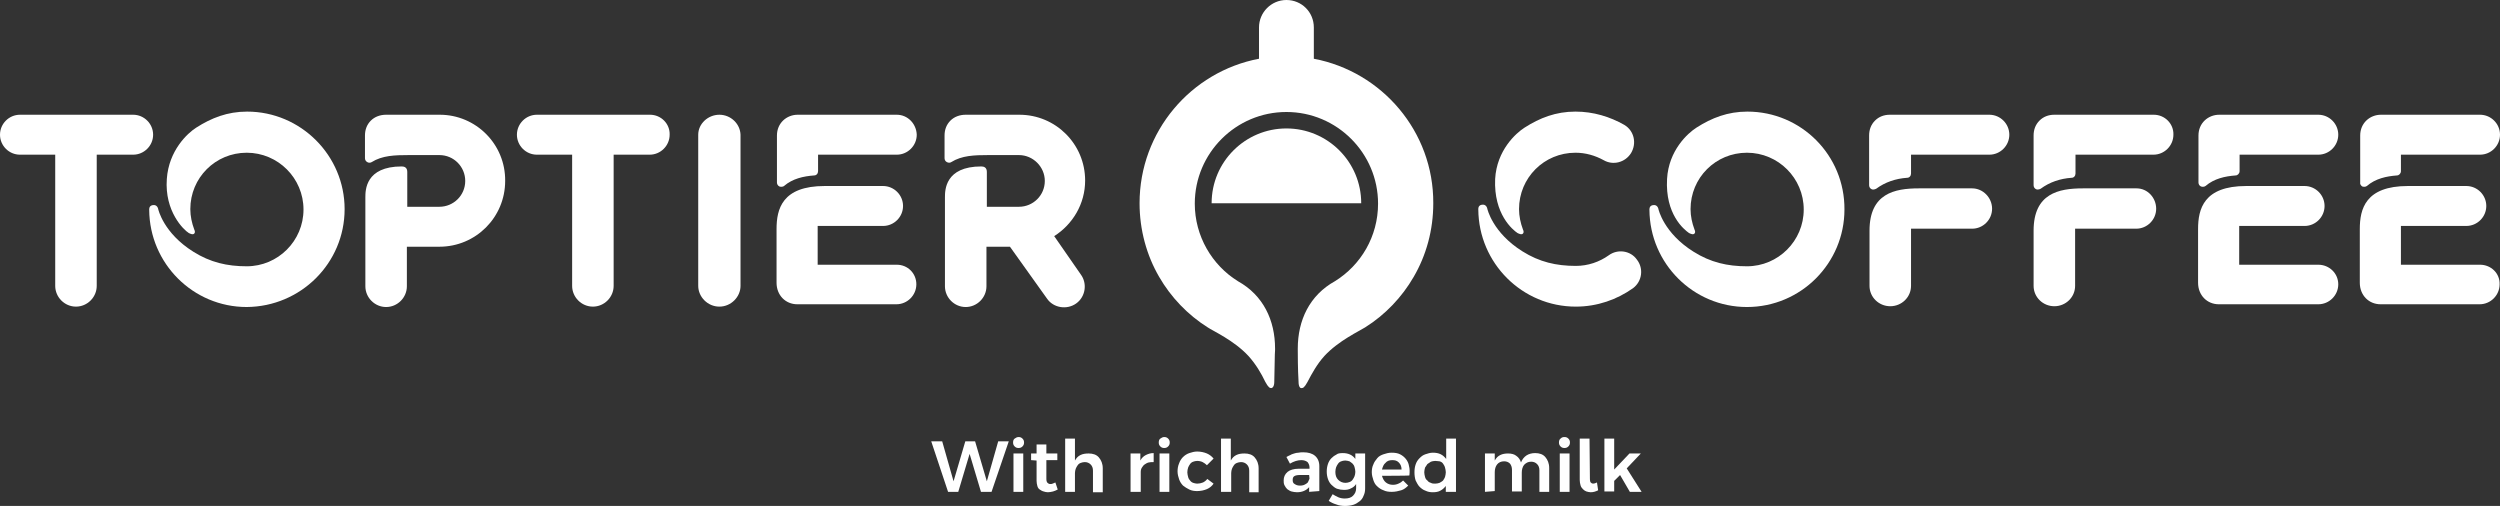 <?xml version="1.0" encoding="utf-8"?>
<!-- Generator: Adobe Illustrator 24.2.3, SVG Export Plug-In . SVG Version: 6.00 Build 0)  -->
<svg version="1.1" id="레이어_1" xmlns="http://www.w3.org/2000/svg" xmlns:xlink="http://www.w3.org/1999/xlink" x="0px"
	 y="0px" viewBox="0 0 638.4 129.2" style="enable-background:new 0 0 638.4 129.2;" xml:space="preserve">
<rect x="0" y="0" width="638.4" height="129.2" fill="#333333" stroke="none"/>
<style type="text/css">
	.st0{fill:#FFFFFF;}
</style>
<g>
	<path class="st0" d="M328.5,32.8c-10.5,0-19.1,8.5-19.1,19.1c2,0,36.6,0,38.2,0C347.6,41.3,339,32.8,328.5,32.8z"/>
	<path class="st0" d="M335.5,15C335.5,15,335.5,15,335.5,15V7c0-3.9-3.1-7-7-7s-7,3.2-7,7v8c0,0,0,0,0,0
		C304.1,18.3,291,33.6,291,51.9c0,6.8,1.8,13.3,5,18.8c3,5.2,7.3,9.7,12.4,12.9c1.3,0.9,6.7,3.3,10.4,7.3c1.9,2.1,3.3,4.5,4.3,6.6
		c0.8,1.5,1.2,1.6,1.5,1.6c0.4,0,0.8-0.5,0.8-1.6c0.1-3.2,0.1-7.3,0.2-8.1c0-0.1,0-0.3,0-0.4c0-7.2-3-13.6-9.5-17.2c0,0,0,0,0,0
		c-6.6-4.1-11-11.5-11-19.8c0-12.9,10.5-23.4,23.4-23.4s23.4,10.5,23.4,23.4c0,8.4-4.4,15.7-11,19.8c0,0,0,0,0,0
		c-6.5,3.6-9.5,10-9.5,17.2c0,0.1,0,0.3,0,0.4c0,0.8,0,4.9,0.2,8.1c0,1.2,0.4,1.7,0.8,1.6c0.3,0,0.7-0.1,1.5-1.6
		c1.1-2.1,2.4-4.5,4.3-6.6c3.6-3.9,9-6.4,10.4-7.3c5.1-3.2,9.4-7.7,12.4-12.9c3.2-5.5,5-11.9,5-18.8C366.1,33.6,352.9,18.3,335.5,15
		z"/>
</g>
<g>
	<path class="st0" d="M242.1,125.6l-4.3-12.9h2.8l2.9,10.2l3-10.2h2.5l3,10.2l2.9-10.2h2.7l-4.4,12.9h-2.7l-2.9-9.7l-2.9,9.7H242.1z
		"/>
	<path class="st0" d="M260.1,111.6c0.4,0,0.7,0.1,1,0.4c0.3,0.3,0.4,0.6,0.4,1c0,0.4-0.1,0.7-0.4,1s-0.6,0.4-1,0.4
		c-0.4,0-0.7-0.1-1-0.4c-0.3-0.3-0.4-0.6-0.4-1c0-0.4,0.1-0.8,0.4-1S259.7,111.6,260.1,111.6z M258.8,115.8h2.5v9.8h-2.5V115.8z"/>
	<path class="st0" d="M263.3,117.5v-1.7h1.4v-2.3h2.5v2.3h2.8v1.7h-2.8v4.8c0,0.5,0.1,0.8,0.3,1s0.4,0.3,0.7,0.3
		c0.2,0,0.4,0,0.6-0.1s0.5-0.2,0.7-0.3l0.6,1.8c-0.4,0.2-0.8,0.4-1.2,0.5c-0.4,0.1-0.9,0.2-1.3,0.2c-0.4,0-0.8-0.1-1.1-0.2
		c-0.4-0.1-0.7-0.3-1-0.5c-0.3-0.2-0.5-0.5-0.6-0.9c-0.1-0.4-0.2-0.8-0.2-1.3v-5.2L263.3,117.5L263.3,117.5z"/>
	<path class="st0" d="M272,125.6V112h2.5v5.6c0.4-0.7,0.8-1.1,1.4-1.4c0.6-0.3,1.3-0.4,2.1-0.4c1.1,0,2,0.3,2.6,1
		c0.6,0.7,1,1.6,1,2.8v6.1h-2.5v-5.5c0-0.7-0.2-1.2-0.6-1.6c-0.4-0.4-0.9-0.6-1.5-0.6c-0.4,0-0.7,0.1-1,0.2s-0.6,0.3-0.8,0.6
		s-0.4,0.6-0.5,0.9c-0.1,0.3-0.2,0.7-0.2,1.1v4.8L272,125.6L272,125.6z"/>
	<path class="st0" d="M288.7,125.6v-9.8h2.5v1.8c0.3-0.6,0.8-1.1,1.4-1.4s1.2-0.5,2-0.5v2.3c-0.5,0-0.9,0-1.3,0.1s-0.7,0.3-1,0.5
		s-0.5,0.5-0.7,0.8c-0.2,0.3-0.3,0.7-0.3,1.1v5.1C291.2,125.6,288.7,125.6,288.7,125.6z"/>
	<path class="st0" d="M297.3,111.6c0.4,0,0.7,0.1,1,0.4c0.3,0.3,0.4,0.6,0.4,1c0,0.4-0.1,0.7-0.4,1s-0.6,0.4-1,0.4
		c-0.4,0-0.7-0.1-1-0.4c-0.3-0.3-0.4-0.6-0.4-1c0-0.4,0.1-0.8,0.4-1S296.9,111.6,297.3,111.6z M296.1,115.8h2.5v9.8h-2.5V115.8z"/>
	<path class="st0" d="M308.2,118.8c-0.3-0.3-0.7-0.6-1.1-0.8s-0.9-0.3-1.4-0.3c-0.4,0-0.7,0.1-1,0.2s-0.6,0.3-0.8,0.6
		c-0.2,0.3-0.4,0.6-0.5,0.9s-0.2,0.8-0.2,1.2c0,0.4,0.1,0.8,0.2,1.2s0.3,0.7,0.5,0.9c0.2,0.3,0.5,0.5,0.8,0.6s0.7,0.2,1,0.2
		c0.5,0,1-0.1,1.5-0.3c0.4-0.2,0.8-0.5,1.1-0.9l1.6,1.2c-0.4,0.6-1,1.1-1.7,1.4c-0.7,0.3-1.6,0.5-2.5,0.5c-0.7,0-1.4-0.1-2-0.4
		s-1.1-0.6-1.6-1c-0.4-0.4-0.8-1-1-1.6s-0.4-1.3-0.4-2s0.1-1.4,0.4-2.1c0.2-0.6,0.6-1.2,1-1.6c0.4-0.4,1-0.8,1.6-1s1.3-0.4,2-0.4
		c0.9,0,1.8,0.2,2.5,0.5s1.3,0.8,1.7,1.3L308.2,118.8z"/>
	<path class="st0" d="M311.8,125.6V112h2.5v5.6c0.4-0.7,0.8-1.1,1.4-1.4c0.6-0.3,1.3-0.4,2.1-0.4c1.1,0,2,0.3,2.6,1
		c0.6,0.7,1,1.6,1,2.8v6.1H319v-5.5c0-0.7-0.2-1.2-0.6-1.6c-0.4-0.4-0.9-0.6-1.5-0.6c-0.4,0-0.7,0.1-1,0.2s-0.6,0.3-0.8,0.6
		s-0.4,0.6-0.5,0.9c-0.1,0.3-0.2,0.7-0.2,1.1v4.8L311.8,125.6L311.8,125.6z"/>
	<path class="st0" d="M334.3,125.6l0-1.2c-0.7,0.8-1.7,1.3-3.1,1.3c-0.5,0-1-0.1-1.4-0.2s-0.8-0.4-1.1-0.6c-0.3-0.3-0.5-0.6-0.7-1
		c-0.2-0.4-0.2-0.8-0.2-1.2c0-0.9,0.3-1.6,1-2.2c0.6-0.5,1.6-0.8,2.8-0.8h2.8v-0.3c0-0.6-0.2-1-0.5-1.4c-0.4-0.3-0.9-0.5-1.6-0.5
		c-0.9,0-1.9,0.3-2.9,0.9l-0.9-1.7c0.4-0.2,0.7-0.4,1-0.5c0.3-0.2,0.7-0.3,1-0.4c0.3-0.1,0.7-0.2,1.1-0.2c0.4-0.1,0.8-0.1,1.2-0.1
		c1.3,0,2.3,0.3,3,0.9c0.7,0.6,1.1,1.5,1.1,2.6l0,6.4L334.3,125.6L334.3,125.6z M334.3,121.3h-2.4c-0.6,0-1.1,0.1-1.4,0.3
		c-0.3,0.2-0.4,0.5-0.4,1c0,0.4,0.1,0.8,0.5,1c0.3,0.2,0.7,0.4,1.3,0.4c0.3,0,0.6,0,0.9-0.1c0.3-0.1,0.5-0.2,0.8-0.4
		s0.4-0.3,0.5-0.6c0.1-0.2,0.2-0.4,0.3-0.7L334.3,121.3L334.3,121.3z"/>
	<path class="st0" d="M342.9,115.7c1.4,0,2.5,0.5,3.2,1.5v-1.4h2.5v8.9c0,0.7-0.1,1.3-0.4,1.9c-0.2,0.6-0.6,1.1-1,1.4
		c-0.5,0.4-1,0.7-1.6,0.9c-0.6,0.2-1.4,0.3-2.1,0.3c-0.8,0-1.6-0.1-2.3-0.4c-0.7-0.2-1.3-0.5-1.9-0.9l1-1.7c0.5,0.3,1,0.6,1.5,0.8
		s1,0.3,1.6,0.3c0.9,0,1.6-0.2,2.1-0.7c0.5-0.5,0.8-1.1,0.8-1.9v-1.1c-0.3,0.5-0.8,0.9-1.3,1.1c-0.5,0.3-1.1,0.4-1.8,0.4
		c-0.6,0-1.2-0.1-1.8-0.3c-0.5-0.2-1-0.6-1.4-1c-0.4-0.4-0.7-0.9-0.9-1.5c-0.2-0.6-0.3-1.2-0.3-1.9c0-0.7,0.1-1.3,0.3-1.9
		s0.5-1.1,0.9-1.5s0.8-0.7,1.4-1C341.6,115.8,342.2,115.7,342.9,115.7z M343.5,117.6c-0.4,0-0.7,0.1-1,0.2s-0.6,0.3-0.8,0.6
		s-0.4,0.6-0.5,0.9s-0.2,0.7-0.2,1.2c0,0.8,0.2,1.5,0.7,2s1.1,0.8,1.9,0.8c0.4,0,0.7-0.1,1-0.2s0.6-0.3,0.8-0.6s0.4-0.6,0.5-0.9
		s0.2-0.7,0.2-1.1c0-0.4-0.1-0.8-0.2-1.2s-0.3-0.7-0.5-0.9s-0.5-0.4-0.8-0.6C344.2,117.7,343.9,117.6,343.5,117.6z"/>
	<path class="st0" d="M352.9,121.5c0.2,0.7,0.5,1.3,1,1.7s1.1,0.6,1.8,0.6c0.5,0,1-0.1,1.4-0.3c0.5-0.2,0.9-0.5,1.2-0.8l1.3,1.3
		c-0.5,0.5-1.1,1-1.8,1.2s-1.5,0.4-2.4,0.4c-0.8,0-1.5-0.1-2.1-0.4c-0.6-0.2-1.2-0.6-1.6-1c-0.5-0.4-0.8-1-1-1.6s-0.4-1.3-0.4-2
		s0.1-1.4,0.4-2c0.2-0.6,0.6-1.1,1-1.6s1-0.8,1.6-1s1.3-0.4,2-0.4c0.9,0,1.6,0.1,2.2,0.4c0.6,0.3,1.1,0.7,1.5,1.2
		c0.4,0.5,0.7,1.1,0.8,1.8c0.2,0.7,0.2,1.5,0.1,2.4C360.1,121.5,352.9,121.5,352.9,121.5z M357.9,119.9c0-0.7-0.2-1.3-0.7-1.8
		s-1-0.6-1.7-0.6c-0.7,0-1.3,0.2-1.7,0.7c-0.5,0.4-0.7,1-0.9,1.7H357.9z"/>
	<path class="st0" d="M369.2,125.6v-1.5c-0.4,0.5-0.8,0.9-1.4,1.2c-0.5,0.3-1.2,0.4-1.9,0.4c-0.7,0-1.3-0.1-1.9-0.4
		c-0.6-0.2-1.1-0.6-1.5-1c-0.4-0.4-0.7-1-1-1.6c-0.2-0.6-0.3-1.3-0.3-2.1s0.1-1.4,0.3-2s0.5-1.1,1-1.6s0.9-0.8,1.5-1
		c0.6-0.2,1.2-0.4,1.9-0.4c0.7,0,1.4,0.1,2,0.4c0.6,0.3,1,0.7,1.4,1.2V112h2.5v13.6L369.2,125.6L369.2,125.6z M366.5,117.7
		c-0.4,0-0.8,0.1-1.1,0.2c-0.3,0.2-0.6,0.4-0.9,0.6c-0.2,0.3-0.4,0.6-0.6,0.9c-0.1,0.4-0.2,0.8-0.2,1.2s0.1,0.8,0.2,1.2
		c0.1,0.4,0.3,0.7,0.6,0.9c0.2,0.3,0.5,0.5,0.9,0.6c0.3,0.2,0.7,0.2,1.1,0.2s0.8-0.1,1.1-0.2c0.3-0.2,0.6-0.3,0.9-0.6
		c0.2-0.3,0.4-0.6,0.5-0.9c0.1-0.4,0.2-0.8,0.2-1.2s-0.1-0.8-0.2-1.2s-0.3-0.7-0.5-1s-0.5-0.5-0.9-0.6
		C367.3,117.8,366.9,117.7,366.5,117.7z"/>
	<path class="st0" d="M379.2,125.6v-9.8h2.5v1.8c0.4-0.7,0.8-1.1,1.4-1.4c0.6-0.3,1.3-0.4,2-0.4c0.9,0,1.6,0.2,2.1,0.6
		c0.6,0.4,1,1,1.2,1.7c0.3-0.8,0.8-1.4,1.4-1.8c0.6-0.4,1.4-0.6,2.2-0.6c1.1,0,2,0.3,2.6,1s1,1.6,1,2.8v6.1h-2.5v-5.5
		c0-0.7-0.2-1.2-0.6-1.6c-0.4-0.4-0.9-0.6-1.5-0.6c-0.8,0-1.3,0.3-1.8,0.8c-0.4,0.5-0.6,1.2-0.6,2v4.8h-2.5v-5.5
		c0-0.7-0.2-1.2-0.5-1.6c-0.4-0.4-0.9-0.6-1.5-0.6c-0.8,0-1.4,0.3-1.8,0.8c-0.4,0.5-0.6,1.2-0.6,2v4.8L379.2,125.6L379.2,125.6z"/>
	<path class="st0" d="M399.5,111.6c0.4,0,0.7,0.1,1,0.4c0.3,0.3,0.4,0.6,0.4,1c0,0.4-0.1,0.7-0.4,1s-0.6,0.4-1,0.4
		c-0.4,0-0.7-0.1-1-0.4c-0.3-0.3-0.4-0.6-0.4-1c0-0.4,0.1-0.8,0.4-1C398.8,111.7,399.1,111.6,399.5,111.6z M398.3,115.8h2.5v9.8
		h-2.5V115.8z"/>
	<path class="st0" d="M406,122.4c0,0.4,0.1,0.7,0.2,0.8c0.2,0.2,0.4,0.3,0.6,0.3c0.3,0,0.6-0.1,1-0.3l0.3,2
		c-0.6,0.3-1.2,0.5-1.9,0.5c-0.4,0-0.7-0.1-1.1-0.2c-0.3-0.1-0.6-0.3-0.9-0.6s-0.5-0.6-0.6-1s-0.2-0.8-0.2-1.3V112h2.5L406,122.4
		L406,122.4z"/>
	<path class="st0" d="M413.7,121.3l-1.5,1.5v2.7h-2.5V112h2.5v7.9l3.9-4.1h2.9l-3.6,3.8l3.8,6h-3L413.7,121.3z"/>
</g>
<g>
	<g>
		<path class="st0" d="M63.1,28.5c-5,0-9.1,1.6-13,4.1c-2.2,1.4-7,5.8-7.5,13.1C42,54,46.9,58.7,48.2,59.5c0.4,0.2,1.2,0.6,1.5,0
			c0.1-0.2,0.1-0.5-0.1-0.9c-0.6-1.6-1-3.4-1-5.2c0-4,1.6-7.6,4.2-10.2c2.6-2.6,6.2-4.2,10.2-4.2c8,0,14.5,6.5,14.5,14.5
			s-6.5,14.5-14.5,14.5c-5,0-9.3-1-13.6-3.7c-7.7-4.8-9-10.9-9-10.9s-0.2-1.3-1.5-1c-0.9,0.2-0.8,1.1-0.8,1.2
			c0.1,13.7,11.2,24.8,24.9,24.8C76.8,78.3,88,67.2,88,53.4C88,39.7,76.8,28.5,63.1,28.5z"/>
		<path class="st0" d="M229,29.3L229,29.3h-25.3c-2.8,0-5.3,2.1-5.3,5.3v12c0,0.4,0.2,0.8,0.6,1c0.1,0.1,0.8,0.2,1.2-0.1
			c2.2-1.9,5-2.5,7.7-2.7c0.6,0,1-0.5,1-1.1v-4.2H229l0,0c2.8,0,5.1-2.3,5.1-5.1C234,31.6,231.8,29.3,229,29.3z"/>
		<path class="st0" d="M229,67.6L229,67.6h-20.2v-9.9h16.7l0,0c2.8,0,5.1-2.3,5.1-5.1s-2.3-5.1-5.1-5.1l0,0h-14.9
			c-10.9,0-12.3,5.9-12.3,11v13.7c0,3.2,2.3,5.5,5.3,5.5h25.3l0,0c2.8,0,5.1-2.3,5.1-5.1C234,69.8,231.8,67.6,229,67.6z"/>
		<path class="st0" d="M34,29.3H5.1c-2.8,0-5.1,2.3-5.1,5.1s2.3,5.1,5.1,5.1h9v33.5c0,2.9,2.4,5.3,5.3,5.3s5.3-2.4,5.3-5.3V39.5H34
			c2.8,0,5.1-2.3,5.1-5.1C39.1,31.6,36.8,29.3,34,29.3z"/>
		<path class="st0" d="M166,29.3h-28.9c-2.8,0-5.1,2.3-5.1,5.1c0,2.8,2.3,5.1,5.1,5.1h9v33.5c0,2.9,2.4,5.3,5.3,5.3s5.3-2.4,5.3-5.3
			V39.5h9.2c2.8,0,5.1-2.3,5.1-5.1C171.1,31.6,168.8,29.3,166,29.3z"/>
		<path class="st0" d="M183.7,29.3c-2.9,0-5.4,2.3-5.4,5.1V73c0,2.8,2.4,5.3,5.4,5.3s5.4-2.5,5.4-5.3V34.4
			C189,31.6,186.6,29.3,183.7,29.3z"/>
		<path class="st0" d="M269.2,60.3c4.7-3,7.9-8.2,7.9-14.2c0-9.3-7.5-16.8-16.8-16.8h-13.7c-1.5,0-2.9,0.5-3.9,1.5
			c-1,1-1.5,2.3-1.5,3.8v5.8c0,0.4,0.2,0.8,0.6,1s0.8,0.2,1.1,0c2.7-1.7,5.9-1.8,9.5-1.8h7.8c3.6,0,6.6,3,6.6,6.6
			c0,3.7-3,6.6-6.6,6.6h-8.2c0-4.7,0-8.4,0-8.9c0-1.1-0.7-1.4-1.4-1.4c-9.3,0-9.3,6.1-9.3,7.9s0,22.7,0,22.7c0,2.9,2.4,5.3,5.3,5.3
			s5.3-2.4,5.3-5.3c0,0,0-4.6,0-10.1h6l9.5,13.3c1.6,2.3,5,2.9,7.4,1.2c2.4-1.7,2.9-5.1,1.2-7.4L269.2,60.3z"/>
		<path class="st0" d="M112.3,29.3H98.6c-1.5,0-2.9,0.5-3.9,1.5c-1,1-1.5,2.3-1.5,3.8v5.8c0,0.4,0.2,0.8,0.6,1
			c0.3,0.2,0.8,0.2,1.1,0c2.7-1.7,5.9-1.8,9.5-1.8h7.8c3.7,0,6.6,3,6.6,6.6c0,3.7-3,6.6-6.6,6.6h-8.2c0-4.7,0-8.4,0-8.9
			c0-1.1-0.7-1.4-1.4-1.4c-9.3,0-9.3,6.1-9.3,7.9s0,22.7,0,22.7c0,2.9,2.4,5.3,5.3,5.3s5.3-2.4,5.3-5.3c0,0,0-4.6,0-10.1h8.3
			c9.3,0,16.8-7.5,16.8-16.8C129.1,36.8,121.5,29.3,112.3,29.3z"/>
	</g>
	<g>
		<path class="st0" d="M446.2,28.5c-5,0-9.1,1.6-13,4.1c-2.2,1.4-7.1,5.8-7.5,13.1c-0.5,9,4.3,12.9,5.6,13.8c0.4,0.2,1.2,0.6,1.5,0
			c0.1-0.2,0.1-0.5-0.1-0.9c-0.6-1.6-1-3.4-1-5.2c0-4,1.6-7.6,4.2-10.2s6.2-4.2,10.2-4.2c8,0,14.5,6.5,14.5,14.5
			s-6.5,14.5-14.5,14.5c-5,0-9.3-1-13.6-3.7c-7.7-4.8-9-10.9-9-10.9s-0.2-1.3-1.5-1c-0.9,0.2-0.8,1.1-0.8,1.2
			c0.1,13.7,11.2,24.8,24.9,24.8c13.8,0,24.9-11.2,24.9-24.9C471.1,39.7,460,28.5,446.2,28.5z"/>
		<g>
			<path class="st0" d="M603.2,47.6c0.2,0.1,0.8,0.2,1.2-0.1c2.2-1.9,5-2.5,7.7-2.7c0.5,0,1-0.5,1-1.1v-4.2h20.2l0,0
				c2.8,0,5.1-2.3,5.1-5.1c0-2.8-2.3-5.1-5.1-5.1l0,0H608c-2.8,0-5.3,2.1-5.3,5.3v12C602.6,47,602.9,47.4,603.2,47.6z"/>
			<path class="st0" d="M633.3,67.6L633.3,67.6h-20.2v-9.9h16.7l0,0c2.8,0,5.1-2.3,5.1-5.1s-2.3-5.1-5.1-5.1l0,0h-14.9
				c-10.9,0-12.3,5.9-12.3,11v13.7c0,3.2,2.3,5.5,5.3,5.5h25.3l0,0c2.8,0,5.1-2.3,5.1-5.1C638.4,69.8,636.1,67.6,633.3,67.6z"/>
		</g>
		<g>
			<path class="st0" d="M592,29.3L592,29.3h-25.3c-2.8,0-5.3,2.1-5.3,5.3v12c0,0.4,0.2,0.8,0.6,1c0.2,0.1,0.8,0.2,1.2-0.1
				c2.2-1.9,5-2.5,7.7-2.7c0.5,0,1-0.5,1-1.1v-4.2H592l0,0c2.8,0,5.1-2.3,5.1-5.1C597.1,31.6,594.8,29.3,592,29.3z"/>
			<path class="st0" d="M592,67.6L592,67.6h-20.2v-9.9h16.7l0,0c2.8,0,5.1-2.3,5.1-5.1s-2.3-5.1-5.1-5.1l0,0h-14.9
				c-10.9,0-12.3,5.9-12.3,11v13.7c0,3.2,2.3,5.5,5.3,5.5H592l0,0c2.8,0,5.1-2.3,5.1-5.1C597.1,69.8,594.8,67.6,592,67.6z"/>
		</g>
		<g>
			<path class="st0" d="M503.6,48.1h-0.4h-9.6H490c-6.2,0-12.6,1.3-12.6,10.8v6.9v7.1V73h0c0,2.9,2.4,5.2,5.3,5.2
				c2.9,0,5.3-2.3,5.3-5.2h0V73c0,0,0,0,0,0c0,0,0-12.1,0-13.5c0,0,0,0,0,0v-1.1h5.6l0,0h10c2.8,0,5.1-2.3,5.1-5.1
				S506.4,48.1,503.6,48.1z"/>
			<path class="st0" d="M508,29.3h-5.6h-5h-14.8c-1.5,0-2.8,0.5-3.8,1.5c-1,1-1.5,2.3-1.5,3.8v12.7c0,0.4,0.2,0.8,0.6,1
				c0.2,0.1,0.3,0.1,0.5,0.1c0.2,0,0.5-0.1,0.7-0.2c2.3-1.7,5-2.6,7.9-2.8c0.6,0,1-0.5,1-1.1v-4.8h9.4h5h5.6c2.8,0,5.1-2.3,5.1-5.1
				C513.1,31.6,510.8,29.3,508,29.3z"/>
		</g>
		<g>
			<path class="st0" d="M545.6,48.1h-0.4h-9.6h-3.7c-6.2,0-12.6,1.3-12.6,10.8v6.9v7.1V73h0c0,2.9,2.4,5.2,5.3,5.2s5.3-2.3,5.3-5.2
				h0V73c0,0,0,0,0,0c0,0,0-12.1,0-13.5c0,0,0,0,0,0v-1.1h5.6l0,0h10c2.8,0,5.1-2.3,5.1-5.1S548.4,48.1,545.6,48.1z"/>
			<path class="st0" d="M550,29.3h-5.6h-5h-14.8c-1.5,0-2.8,0.5-3.8,1.5c-1,1-1.5,2.3-1.5,3.8v12.7c0,0.4,0.2,0.8,0.6,1
				c0.2,0.1,0.3,0.1,0.5,0.1c0.2,0,0.5-0.1,0.7-0.2c2.3-1.7,5-2.6,7.9-2.8c0.6,0,1-0.5,1-1.1v-4.8h9.3h5h5.6c2.8,0,5.1-2.3,5.1-5.1
				C555.1,31.6,552.8,29.3,550,29.3z"/>
		</g>
		<path class="st0" d="M387.5,59.5c0.4,0.2,1.2,0.6,1.5,0c0.1-0.2,0.1-0.5-0.1-0.9c-0.6-1.6-1-3.4-1-5.2c0-4,1.6-7.6,4.2-10.2
			c2.6-2.6,6.2-4.2,10.2-4.2c2.6,0,5,0.7,7.2,1.9l0,0c2.4,1.4,5.5,0.6,7-1.8c1.5-2.5,0.8-5.7-1.7-7.2c0,0,0,0,0,0l0,0
			c-3.7-2.1-7.9-3.4-12.5-3.4c-5,0-9.1,1.6-13,4.1c-2.2,1.4-7.1,5.8-7.5,13.1C381.4,54.7,386.3,58.7,387.5,59.5z"/>
		<path class="st0" d="M410.8,65.2C410.8,65.2,410.8,65.3,410.8,65.2L410.8,65.2c-2.4,1.7-5.3,2.7-8.4,2.7c-5,0-9.3-1-13.6-3.7
			c-7.7-4.8-9-10.9-9-10.9s-0.2-1.3-1.5-1c-0.9,0.2-0.8,1.1-0.8,1.2c0.1,13.7,11.2,24.8,24.9,24.8c5.5,0,10.5-1.8,14.6-4.7l0,0l0,0
			c2.3-1.7,2.8-5,1-7.3C416.4,64,413.1,63.5,410.8,65.2z"/>
	</g>
</g>
</svg>
